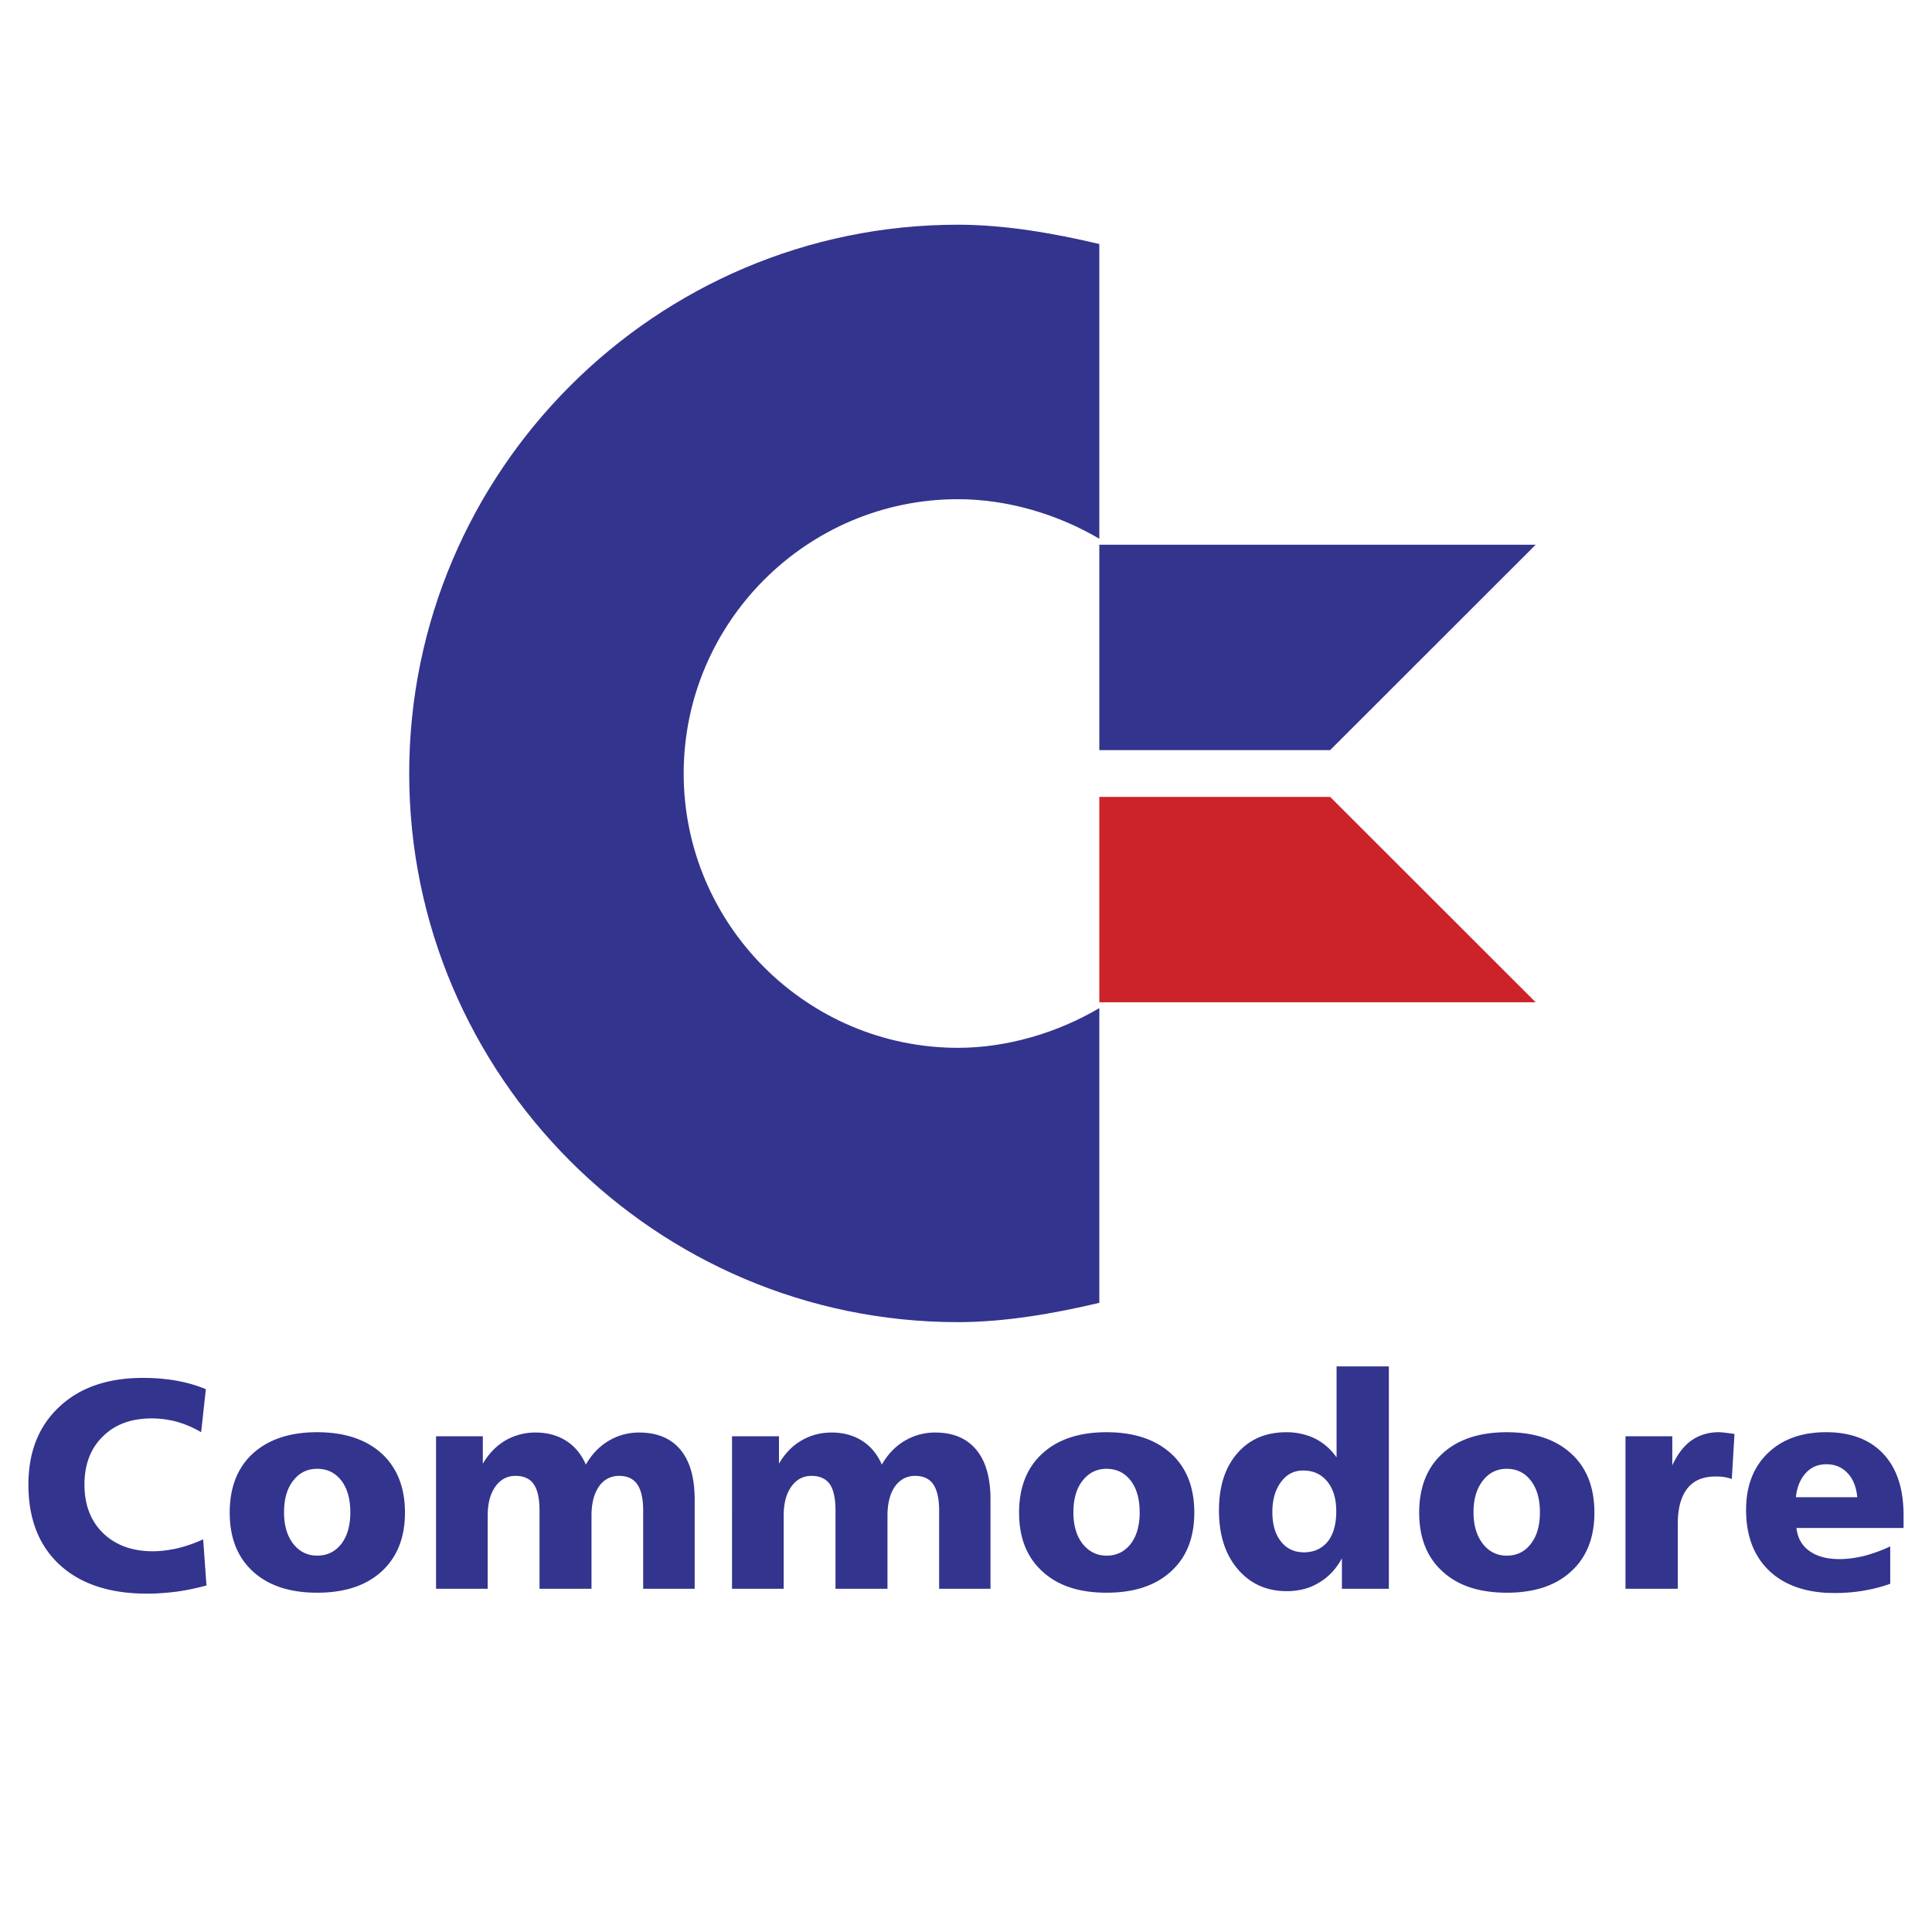 <svg xmlns="http://www.w3.org/2000/svg" width="2500" height="2500" viewBox="0 0 192.756 192.756"><g fill-rule="evenodd" clip-rule="evenodd"><path fill="#fff" fill-opacity="0" d="M0 0h192.756v192.756H0V0z"/><path d="M109.68 100.578c-4.168 2.461-9.197 3.963-14.101 3.963-15.07 0-27.368-12.297-27.368-27.368 0-15.071 12.298-27.369 27.368-27.369 4.904 0 9.933 1.488 14.101 3.948V24.346c-4.498-1.065-9.416-1.927-14.101-1.927-30.157 0-54.753 24.596-54.753 54.754 0 30.141 24.596 54.737 54.753 54.737 4.685 0 9.603-.861 14.101-1.926v-29.406zM109.68 74.839h23.029l20.506-20.492H109.68v20.492z" fill="#33348e"/><path fill="#cc2229" d="M153.215 99.998l-20.506-20.491H109.68v20.491h43.535z"/><path d="M31.645 146.543c-.987 0-1.786.393-2.397 1.191-.611.783-.909 1.832-.909 3.148 0 1.301.298 2.334.909 3.133.611.783 1.41 1.191 2.397 1.191 1.002 0 1.802-.393 2.413-1.176.595-.783.893-1.832.893-3.148s-.298-2.381-.893-3.164c-.611-.782-1.411-1.175-2.413-1.175zm150.599 8.898c.393.078.83.109 1.316.109.752 0 1.566-.109 2.412-.312a15.22 15.22 0 0 0 2.617-.955v3.729c-.861.312-1.738.531-2.664.689-.908.156-1.879.234-2.881.234-.268 0-.533-.016-.801-.016-2.396-.141-4.291-.861-5.701-2.178-1.551-1.473-2.334-3.494-2.334-6.109 0-2.365.719-4.246 2.16-5.641s3.385-2.1 5.828-2.1h.047c2.445.016 4.324.736 5.656 2.162 1.348 1.426 2.021 3.479 2.021 6.125v1.27h-10.686c.111.986.533 1.756 1.285 2.287.473.347 1.053.581 1.725.706zm0-6.062h3.057c-.096-1.033-.424-1.832-.973-2.412s-1.254-.877-2.084-.877h-.016c-.846 0-1.52.281-2.066.877-.533.58-.879 1.379-.988 2.412h3.07zm-31.912 5.828c.988 0 1.803-.393 2.398-1.176.609-.783.908-1.832.908-3.148s-.299-2.381-.908-3.164c-.596-.783-1.41-1.176-2.398-1.176-.986 0-1.785.393-2.396 1.191-.611.783-.924 1.832-.924 3.148 0 1.301.312 2.334.924 3.133.611.784 1.41 1.192 2.396 1.192zm0-12.314c2.742 0 4.889.721 6.424 2.131 1.551 1.41 2.318 3.385 2.318 5.891 0 2.492-.768 4.449-2.318 5.859-1.535 1.426-3.682 2.131-6.424 2.131-2.74 0-4.887-.705-6.422-2.131-1.551-1.41-2.318-3.367-2.318-5.859 0-2.506.768-4.48 2.318-5.891 1.535-1.411 3.682-2.131 6.422-2.131zm22.717.171l-.266 4.498a4.628 4.628 0 0 0-.705-.189 5.5 5.5 0 0 0-.926-.062c-1.236 0-2.176.393-2.803 1.191s-.957 1.975-.957 3.525v6.484h-5.217V143.3h4.67v2.898c.516-1.113 1.158-1.959 1.926-2.492.768-.531 1.662-.814 2.711-.814.266 0 .752.062 1.473.156l.094.016zm-42.91 11.813c.986-.016 1.754-.375 2.334-1.08.564-.721.846-1.738.846-3.008 0-1.254-.297-2.24-.893-2.977-.58-.705-1.332-1.066-2.287-1.098h-.141c-.893 0-1.629.377-2.193 1.145-.58.783-.861 1.77-.861 2.992 0 1.238.281 2.225.861 2.945.564.721 1.332 1.08 2.303 1.08-.001.001.015.001.031.001zm0-11.748c.361.094.721.234 1.049.391.848.424 1.568 1.051 2.162 1.881v-9.072h5.217v22.184h-4.684v-3.039c-.58 1.066-1.348 1.881-2.287 2.428a5.4 5.4 0 0 1-1.457.627 6.895 6.895 0 0 1-1.754.221c-2.021 0-3.65-.736-4.904-2.209s-1.863-3.432-1.863-5.844c0-2.381.594-4.277 1.816-5.688s2.852-2.115 4.904-2.115a6.588 6.588 0 0 1 1.801.235zm-19.741 12.078c1.004 0 1.803-.393 2.414-1.176.596-.783.893-1.832.893-3.148s-.297-2.381-.893-3.164c-.611-.783-1.41-1.176-2.414-1.176-.971 0-1.77.393-2.396 1.191-.611.783-.908 1.832-.908 3.148 0 1.301.297 2.334.908 3.133.627.784 1.426 1.192 2.396 1.192zm0-12.314c2.742 0 4.889.721 6.439 2.131s2.318 3.385 2.318 5.891c0 2.492-.768 4.449-2.318 5.859-1.551 1.426-3.697 2.131-6.439 2.131-2.74 0-4.871-.705-6.406-2.131-1.551-1.41-2.318-3.367-2.318-5.859 0-2.506.768-4.48 2.318-5.891 1.535-1.411 3.666-2.131 6.406-2.131zm-78.753 16.011c-2.741 0-4.872-.705-6.423-2.131-1.536-1.41-2.304-3.367-2.304-5.859 0-2.506.768-4.48 2.304-5.891 1.551-1.41 3.682-2.131 6.423-2.131 2.742 0 4.888.721 6.439 2.131 1.535 1.41 2.319 3.385 2.319 5.891 0 2.492-.784 4.449-2.319 5.859-1.551 1.426-3.697 2.131-6.439 2.131zm26.805-12.783c.596-1.035 1.348-1.818 2.272-2.367a5.854 5.854 0 0 1 3.055-.83c1.786 0 3.165.58 4.105 1.709.955 1.143 1.425 2.803 1.425 4.98v8.898h-5.138v-7.816c0-1.176-.204-2.053-.596-2.617-.392-.549-.987-.83-1.802-.83-.846 0-1.52.361-2.021 1.066-.486.721-.736 1.676-.736 2.896v7.301h-5.186v-7.816c0-1.176-.188-2.053-.58-2.617-.376-.549-.987-.83-1.817-.83-.831 0-1.504.361-2.005 1.066-.517.721-.768 1.691-.768 2.896v7.301h-5.154V143.3h4.668v2.727c.595-.988 1.332-1.771 2.24-2.305a5.953 5.953 0 0 1 3.024-.799c1.175 0 2.193.283 3.055.83.863.55 1.505 1.333 1.959 2.368zm29.531 0c.595-1.035 1.347-1.818 2.271-2.367a5.896 5.896 0 0 1 3.055-.83c1.786 0 3.149.58 4.089 1.709.955 1.143 1.426 2.803 1.426 4.98v8.898h-5.124v-7.816c0-1.176-.203-2.053-.595-2.617-.376-.549-.987-.83-1.802-.83-.846 0-1.504.361-2.021 1.066-.486.721-.736 1.676-.736 2.896v7.301h-5.186v-7.816c0-1.176-.188-2.053-.564-2.617-.392-.549-1.003-.83-1.833-.83s-1.504.361-2.005 1.066c-.517.721-.768 1.691-.768 2.896v7.301h-5.154V143.3h4.684v2.727c.58-.988 1.316-1.771 2.24-2.305.909-.531 1.912-.799 3.024-.799 1.159 0 2.178.283 3.04.83.862.55 1.504 1.333 1.959 2.368zM20.538 138.6l-.47 4.293a10.27 10.27 0 0 0-2.382-1.033 9.828 9.828 0 0 0-2.538-.346c-2.052 0-3.682.596-4.888 1.803-1.222 1.189-1.833 2.789-1.833 4.809 0 2.021.627 3.635 1.864 4.842 1.238 1.189 2.883 1.801 4.951 1.801.799 0 1.629-.109 2.475-.297a14.161 14.161 0 0 0 2.553-.893l.329 4.605c-.987.266-1.958.471-2.945.611-.987.125-1.974.203-2.977.203-3.729 0-6.626-.955-8.71-2.867-2.083-1.91-3.133-4.59-3.133-8.006 0-3.273 1.034-5.859 3.086-7.77 2.052-1.928 4.841-2.883 8.35-2.883 1.175 0 2.287.094 3.353.281 1.05.19 2.022.472 2.915.847z" fill="#33348e"/></g></svg>
